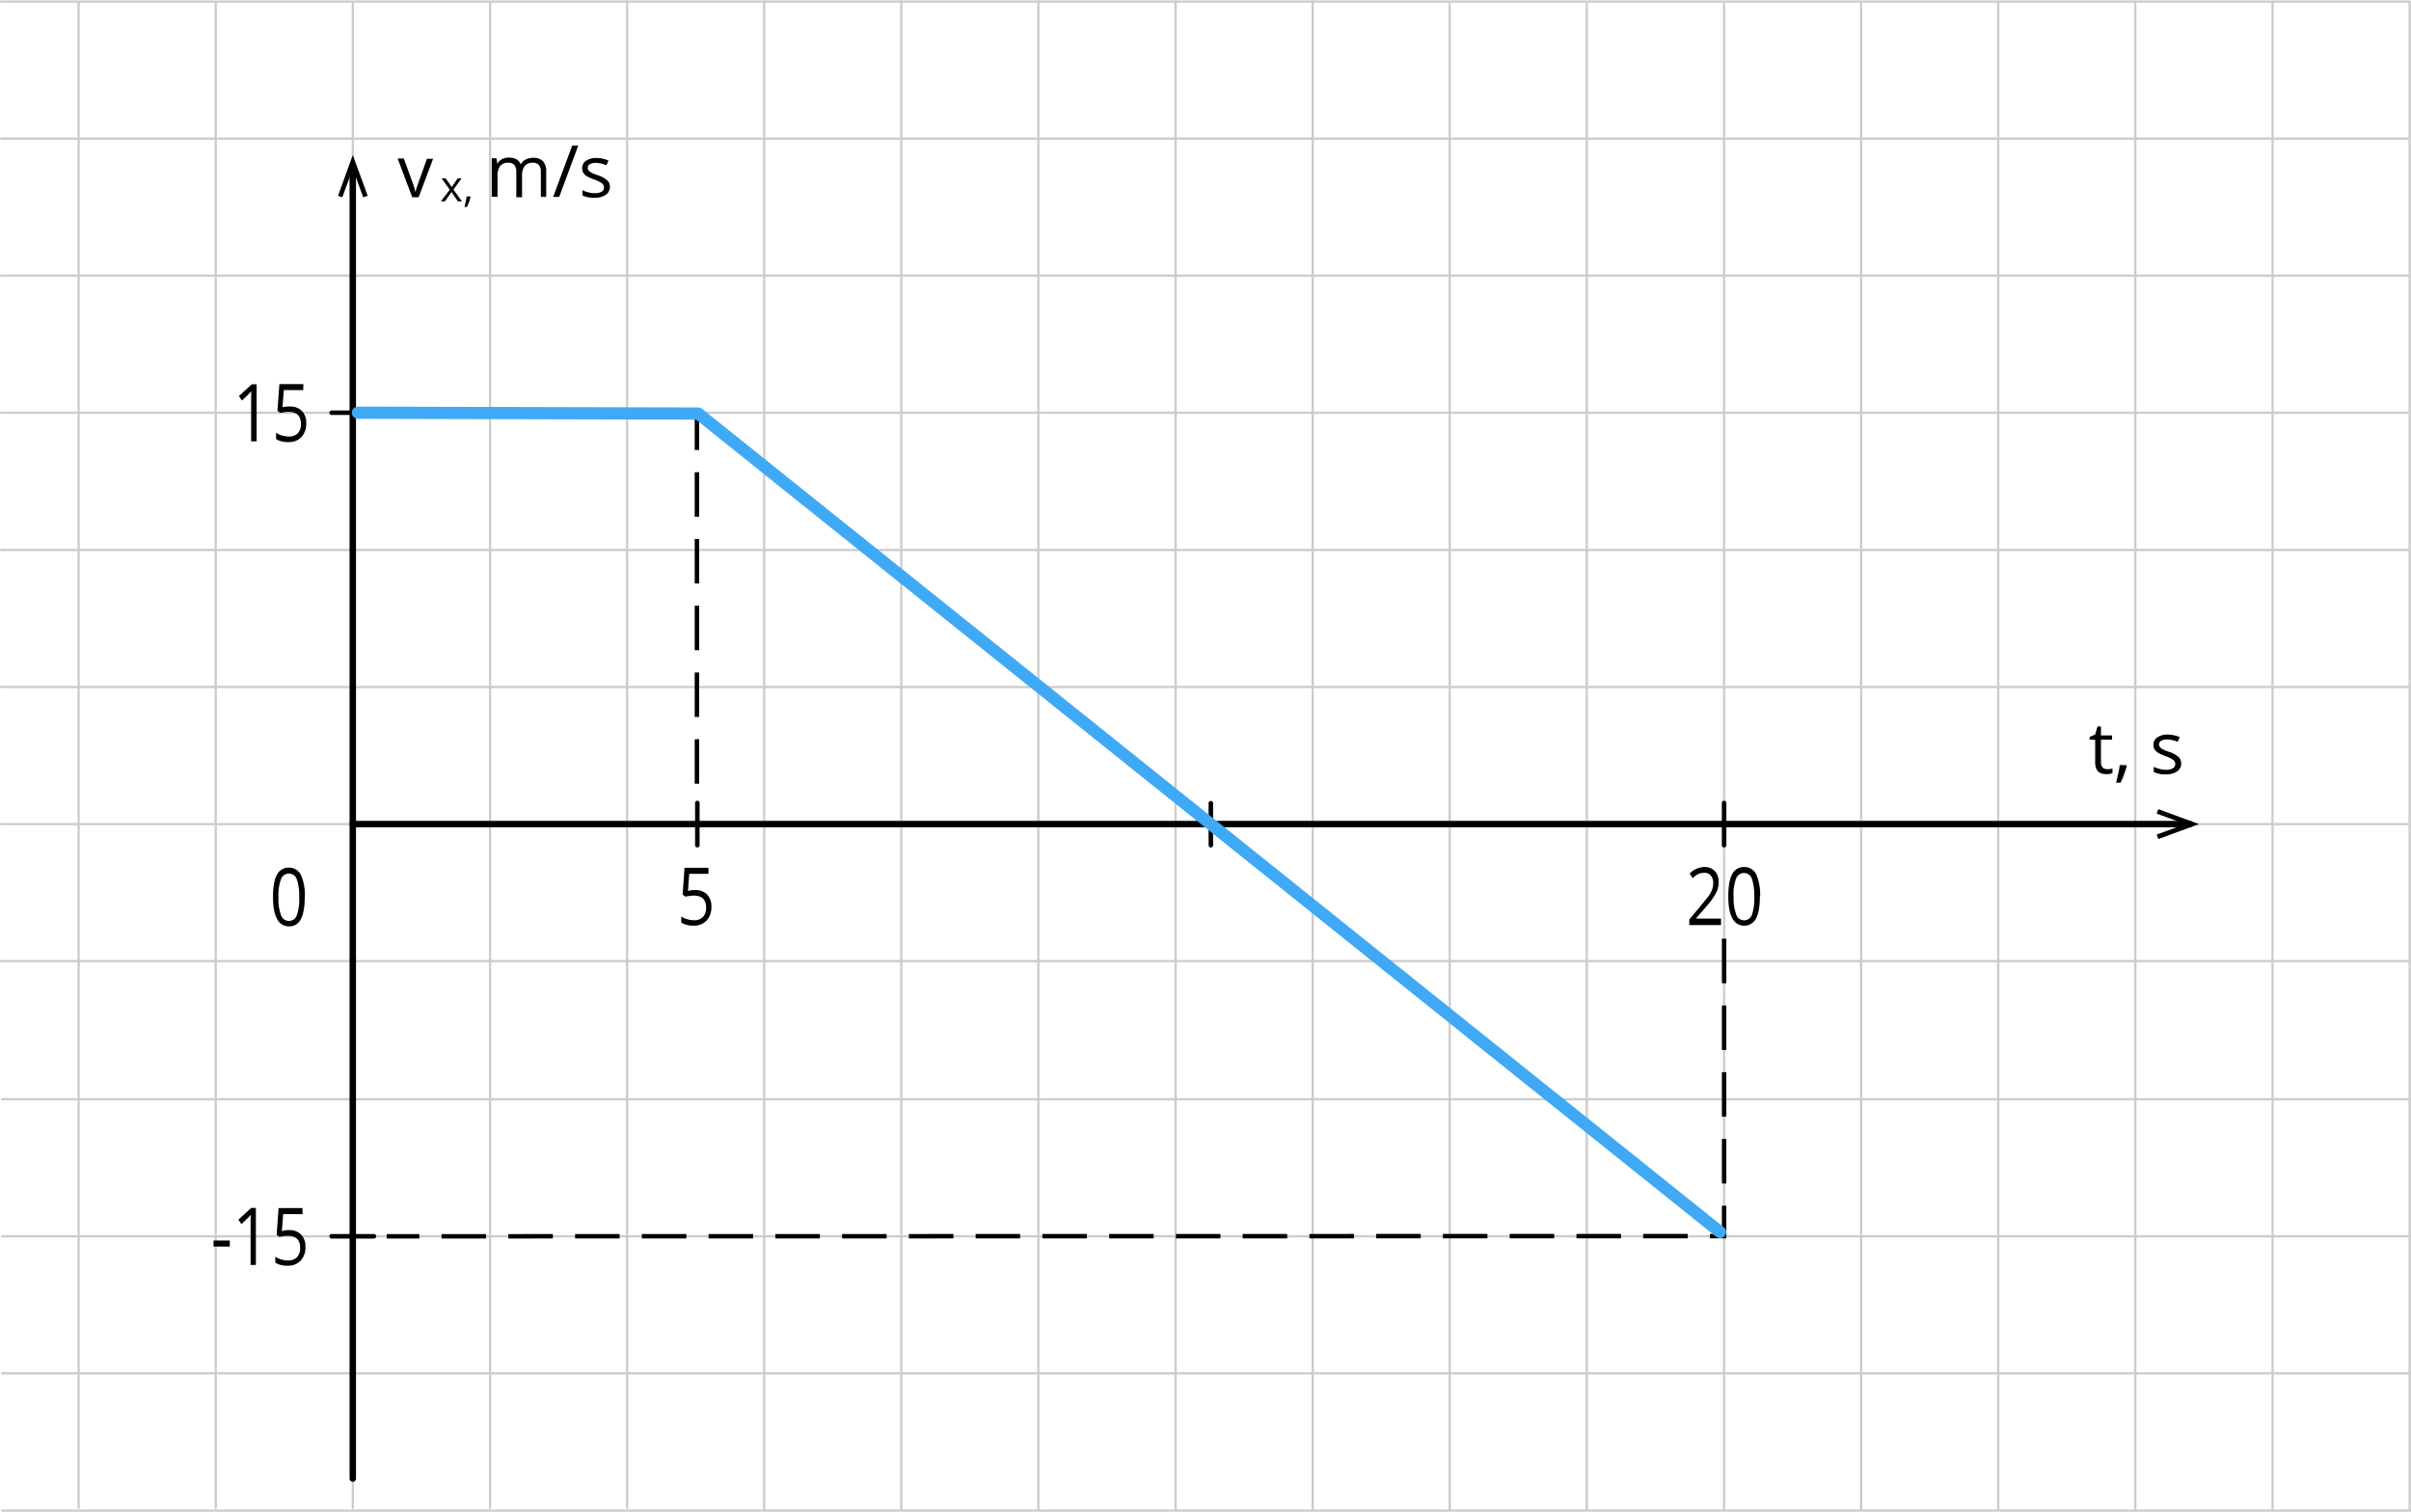 <svg xmlns="http://www.w3.org/2000/svg" width="798.52" height="500.75" viewBox="0 0 798.52 500.75">
  <defs>
    <style>
      .cls-1, .cls-2, .cls-3, .cls-4, .cls-5 {
        fill: none;
      }

      .cls-1 {
        stroke: #ccc;
        stroke-width: 0.75px;
      }

      .cls-1, .cls-3, .cls-4, .cls-5 {
        stroke-linecap: round;
        stroke-linejoin: round;
      }

      .cls-2, .cls-3, .cls-4 {
        stroke: #000;
      }

      .cls-2 {
        stroke-miterlimit: 22.93;
        stroke-width: 1.47px;
        stroke-dasharray: 14.74 7.37;
      }

      .cls-3 {
        stroke-width: 2.13px;
      }

      .cls-4 {
        stroke-width: 1.5px;
      }

      .cls-5 {
        stroke: #3fa9f5;
        stroke-width: 4.04px;
      }
    </style>
  </defs>
  <title>virziena_maina1Ресурс 1</title>
  <g id="Слой_2" data-name="Слой 2">
    <g id="_1" data-name="1">
      <g>
        <line class="cls-1" x1="752.67" y1="500.38" x2="752.67" y2="0.8"/>
        <line class="cls-1" x1="798.07" y1="500.38" x2="798.07" y2="0.66"/>
        <line class="cls-1" x1="798.07" y1="0.52" x2="0.38" y2="0.52"/>
        <line class="cls-1" x1="480.15" y1="499.95" x2="480.15" y2="1.29"/>
        <line class="cls-1" x1="389.36" y1="499.95" x2="389.36" y2="0.38"/>
        <line class="cls-1" x1="661.81" y1="499.95" x2="661.81" y2="0.8"/>
        <line class="cls-1" x1="616.41" y1="499.95" x2="616.41" y2="1.29"/>
        <line class="cls-1" x1="525.55" y1="499.95" x2="525.55" y2="1.29"/>
        <line class="cls-1" x1="434.75" y1="499.95" x2="434.75" y2="0.38"/>
        <line class="cls-1" x1="797.79" y1="45.91" x2="0.38" y2="45.91"/>
        <line class="cls-1" x1="797.79" y1="136.71" x2="0.38" y2="136.71"/>
        <line class="cls-1" x1="797.79" y1="227.57" x2="0.38" y2="227.57"/>
        <line class="cls-1" x1="797.79" y1="91.31" x2="0.38" y2="91.31"/>
        <line class="cls-1" x1="797.79" y1="182.17" x2="0.38" y2="182.17"/>
        <line class="cls-1" x1="571.02" y1="499.95" x2="571.02" y2="1.29"/>
        <line class="cls-1" x1="343.89" y1="499.95" x2="343.89" y2="0.38"/>
        <line class="cls-1" x1="797.79" y1="272.97" x2="0.38" y2="272.97"/>
        <line class="cls-1" x1="797.93" y1="318.36" x2="0.38" y2="318.36"/>
        <line class="cls-1" x1="707.21" y1="500.38" x2="707.21" y2="0.8"/>
        <line class="cls-1" x1="298.49" y1="499.95" x2="298.49" y2="0.38"/>
        <line class="cls-1" x1="26.04" y1="499.46" x2="26.04" y2="0.8"/>
        <line class="cls-1" x1="207.7" y1="499.46" x2="207.7" y2="0.38"/>
        <line class="cls-1" x1="162.3" y1="499.46" x2="162.3" y2="0.8"/>
        <line class="cls-1" x1="71.44" y1="499.46" x2="71.44" y2="0.8"/>
        <line class="cls-1" x1="116.84" y1="499.46" x2="116.84" y2="0.8"/>
        <line class="cls-1" x1="253.1" y1="499.95" x2="253.1" y2="0.38"/>
        <line class="cls-1" x1="798.07" y1="409.51" x2="0.66" y2="409.51"/>
        <line class="cls-1" x1="798.07" y1="364.11" x2="0.66" y2="364.11"/>
        <line class="cls-1" x1="798.07" y1="454.91" x2="0.66" y2="454.91"/>
        <line class="cls-1" x1="798.14" y1="500.38" x2="0.66" y2="500.38"/>
      </g>
      <line class="cls-2" x1="230.82" y1="259.6" x2="230.82" y2="136.71"/>
      <line class="cls-3" x1="116.84" y1="272.97" x2="725.31" y2="272.97"/>
      <path d="M697.87,254.79a4.67,4.67,0,0,0,1-.07c.28-.07.57-.07.78-.14v1.49a4.93,4.93,0,0,1-.92.28,6.52,6.52,0,0,1-1.13.07c-2.48,0-3.68-1.27-3.68-3.89V245h-1.84v-.92l1.84-.78.78-2.69h1.13v3h3.68V245h-3.68v7.49a2.61,2.61,0,0,0,.57,1.77,2,2,0,0,0,1.48.49Zm6.37-1.34.14.28c-.21.78-.5,1.7-.85,2.69a21.5,21.5,0,0,1-1.2,2.83h-1.49c.21-.78.43-1.77.71-3a21.91,21.91,0,0,0,.49-2.83Zm18.17-.71a3.13,3.13,0,0,1-1.34,2.76,6.38,6.38,0,0,1-3.75,1,8.66,8.66,0,0,1-4-.78V254a9.29,9.29,0,0,0,2,.7,6.56,6.56,0,0,0,2,.29,4.41,4.41,0,0,0,2.33-.5,1.52,1.52,0,0,0,.78-1.48,1.61,1.61,0,0,0-.64-1.28,10.46,10.46,0,0,0-2.54-1.27,16.11,16.11,0,0,1-2.55-1.13,4.33,4.33,0,0,1-1.13-1.13,3.34,3.34,0,0,1-.35-1.49,2.88,2.88,0,0,1,1.27-2.47,6.07,6.07,0,0,1,3.46-.92,10.29,10.29,0,0,1,4,.85l-.71,1.55a9.8,9.8,0,0,0-3.47-.78,3.89,3.89,0,0,0-2,.43,1.31,1.31,0,0,0-.7,1.2,1.14,1.14,0,0,0,.28.85,2.27,2.27,0,0,0,.85.71,12.09,12.09,0,0,0,2.26.92,9.5,9.5,0,0,1,3,1.62A2.88,2.88,0,0,1,722.41,252.74Z"/>
      <polygon points="714.84 277.92 714.28 276.43 723.82 272.97 714.28 269.5 714.84 268.02 728.28 272.97 714.84 277.92"/>
      <line class="cls-3" x1="116.84" y1="489.77" x2="116.84" y2="54.82"/>
      <line class="cls-4" x1="230.96" y1="279.97" x2="230.96" y2="265.97"/>
      <path d="M100.93,297.15c0,3.25-.43,5.73-1.28,7.28a4.17,4.17,0,0,1-4,2.41,4.23,4.23,0,0,1-3.89-2.48c-.91-1.62-1.34-4-1.34-7.28s.43-5.73,1.27-7.28a4.31,4.31,0,0,1,4-2.41,4.39,4.39,0,0,1,4,2.48,16.54,16.54,0,0,1,1.28,7.28Zm-8.7,0a15.57,15.57,0,0,0,.85,6,2.75,2.75,0,0,0,5.23,0,15.66,15.66,0,0,0,.78-5.94,17.22,17.22,0,0,0-.78-5.94,2.76,2.76,0,0,0-5.23-.07A14.93,14.93,0,0,0,92.23,297.15Z"/>
      <line class="cls-4" x1="123.84" y1="136.71" x2="109.84" y2="136.71"/>
      <path d="M85,146.18H83.18V132.75c0-1.13,0-2.2.07-3.19-.14.22-.35.36-.5.57s-1.06,1.06-2.61,2.55l-1-1.49,4.24-3.89H85v18.88Zm11-11.52a5.29,5.29,0,0,1,4,1.48,5.4,5.4,0,0,1,1.41,4,6.37,6.37,0,0,1-1.55,4.6,5.62,5.62,0,0,1-4.32,1.69,7.27,7.27,0,0,1-4.1-1v-2.12a5.86,5.86,0,0,0,1.91.92,8.46,8.46,0,0,0,2.26.36,4,4,0,0,0,3-1.06,4.26,4.26,0,0,0,1.06-3.12c0-2.61-1.34-4-4.1-4a16.7,16.7,0,0,0-2.76.36l-.92-.71.64-8.84h7.92v2H94l-.43,5.66A9.45,9.45,0,0,1,96,134.66Z"/>
      <path d="M230.19,294.82a5.29,5.29,0,0,1,4,1.48,5.42,5.42,0,0,1,1.41,4,6.37,6.37,0,0,1-1.55,4.6,5.63,5.63,0,0,1-4.32,1.7,7.35,7.35,0,0,1-4.1-1v-2.05a6.06,6.06,0,0,0,1.91.91,8.07,8.07,0,0,0,2.26.36,4,4,0,0,0,3-1.06,4.25,4.25,0,0,0,1.06-3.11c0-2.62-1.34-4-4.1-4a16.51,16.51,0,0,0-2.76.35l-.92-.71.64-8.84h7.92v2h-6.36l-.43,5.66A9.11,9.11,0,0,1,230.19,294.82Z"/>
      <path d="M570,306.41H559.49v-1.83l4.17-5c1.27-1.55,2.12-2.61,2.55-3.25a8.15,8.15,0,0,0,.92-1.91,6.12,6.12,0,0,0,.28-2,3.74,3.74,0,0,0-.78-2.4,2.69,2.69,0,0,0-2.12-.92,6.12,6.12,0,0,0-1.91.35,7.74,7.74,0,0,0-2,1.42l-1-1.49a6.9,6.9,0,0,1,4.81-2.19,4.6,4.6,0,0,1,3.54,1.34,5.22,5.22,0,0,1,1.27,3.68,8,8,0,0,1-.85,3.54,23,23,0,0,1-3.18,4.45l-3.47,4v.07H570v2.12Zm12.87-9.47c0,3.25-.42,5.73-1.27,7.28a4.37,4.37,0,0,1-7.85-.07c-.92-1.63-1.34-4-1.34-7.28s.42-5.73,1.27-7.29a4.3,4.3,0,0,1,4-2.4,4.39,4.39,0,0,1,4,2.48,17,17,0,0,1,1.27,7.28Zm-8.69,0a15.57,15.57,0,0,0,.85,6,2.75,2.75,0,0,0,5.23,0A15.86,15.86,0,0,0,581,297a17.47,17.47,0,0,0-.78-5.94A2.76,2.76,0,0,0,575,291,15.16,15.16,0,0,0,574.13,296.94Z"/>
      <line class="cls-4" x1="571.02" y1="279.97" x2="571.02" y2="265.97"/>
      <line class="cls-4" x1="123.84" y1="409.51" x2="109.84" y2="409.51"/>
      <path d="M70.73,412.91v-2h5.38v2Zm14,6.08H83V405.55c0-1.13,0-2.19.07-3.18-.14.21-.36.35-.5.56s-1.06,1.07-2.61,2.55l-1-1.48,4.24-3.89h1.55V419Zm11-11.53a5.28,5.28,0,0,1,4,1.49,5.41,5.41,0,0,1,1.42,4,6.34,6.34,0,0,1-1.56,4.59,5.59,5.59,0,0,1-4.31,1.7,7.27,7.27,0,0,1-4.1-1v-2a6,6,0,0,0,1.91.92,8.44,8.44,0,0,0,2.26.35,4,4,0,0,0,3-1.06,4.25,4.25,0,0,0,1.06-3.11c0-2.62-1.34-4-4.1-4a16.39,16.39,0,0,0-2.76.35l-.92-.7.64-8.84h7.92v2H93.78l-.42,5.65A6.92,6.92,0,0,1,95.76,407.46Z"/>
      <polyline class="cls-2" points="571.02 310.94 571.02 409.44 128.08 409.51"/>
      <line class="cls-4" x1="401.03" y1="279.97" x2="401.03" y2="266.04"/>
      <g>
        <polygon points="121.79 64.86 120.3 65.36 116.84 55.88 113.37 65.36 111.96 64.86 116.84 51.36 121.79 64.86"/>
        <path d="M136.49,65.22l-4.8-12.73h2.05l2.75,7.57a22.14,22.14,0,0,1,1.07,3.46h.07A25.52,25.52,0,0,1,138.4,61c.43-1.27,1.49-4.1,3-8.41h2.05l-4.8,12.73h-2.2Z"/>
        <path d="M148.94,62.81l-2.69-3.74h1.35l2,2.89,2-2.89h1.27l-2.69,3.74L153,66.7h-1.34l-2.12-3.11-2.2,3.11H146l3-3.89Zm6.86,2.27.07.14c-.14.49-.28,1-.5,1.62s-.49,1.21-.7,1.7h-.85c.14-.49.28-1.06.42-1.77a10.65,10.65,0,0,0,.29-1.69Z"/>
        <path d="M179.13,65.22V56.94a3.48,3.48,0,0,0-.63-2.26,2.63,2.63,0,0,0-2.05-.78A3.39,3.39,0,0,0,173.76,55a5,5,0,0,0-.85,3.19v7.14H171V56.94a3.48,3.48,0,0,0-.63-2.26,2.66,2.66,0,0,0-2.06-.78A3.27,3.27,0,0,0,165.63,55a5.75,5.75,0,0,0-.85,3.54v6.65h-1.91V52.42h1.56l.28,1.77h.07a3.5,3.5,0,0,1,1.55-1.49,4.62,4.62,0,0,1,2.2-.49c2,0,3.32.7,3.89,2.19h.07a3.88,3.88,0,0,1,1.62-1.56,5.62,5.62,0,0,1,2.48-.56,4.23,4.23,0,0,1,3.25,1.13,4.9,4.9,0,0,1,1.06,3.53v8.28Zm12.38-17-6.3,17h-2l6.3-17ZM202,61.75a3.13,3.13,0,0,1-1.34,2.76,6.36,6.36,0,0,1-3.75,1,8.66,8.66,0,0,1-4-.78V63a9,9,0,0,0,2,.71,6.94,6.94,0,0,0,2,.28,4.48,4.48,0,0,0,2.34-.49,1.54,1.54,0,0,0,.77-1.49,1.62,1.62,0,0,0-.63-1.27,10.41,10.41,0,0,0-2.55-1.27,16.41,16.41,0,0,1-2.54-1.13,4.53,4.53,0,0,1-1.14-1.13,3.34,3.34,0,0,1-.35-1.49,2.9,2.9,0,0,1,1.27-2.47,6.09,6.09,0,0,1,3.47-.92,10.24,10.24,0,0,1,4,.85l-.71,1.55a9.75,9.75,0,0,0-3.46-.78,3.77,3.77,0,0,0-2,.43,1.3,1.3,0,0,0-.71,1.2,1.14,1.14,0,0,0,.28.85,2.36,2.36,0,0,0,.85.71,11.59,11.59,0,0,0,2.26.91,9.55,9.55,0,0,1,3,1.63A2.86,2.86,0,0,1,202,61.75Z"/>
      </g>
      <polyline class="cls-5" points="118.53 136.71 231.25 136.99 569.67 408.1"/>
    </g>
  </g>
</svg>
